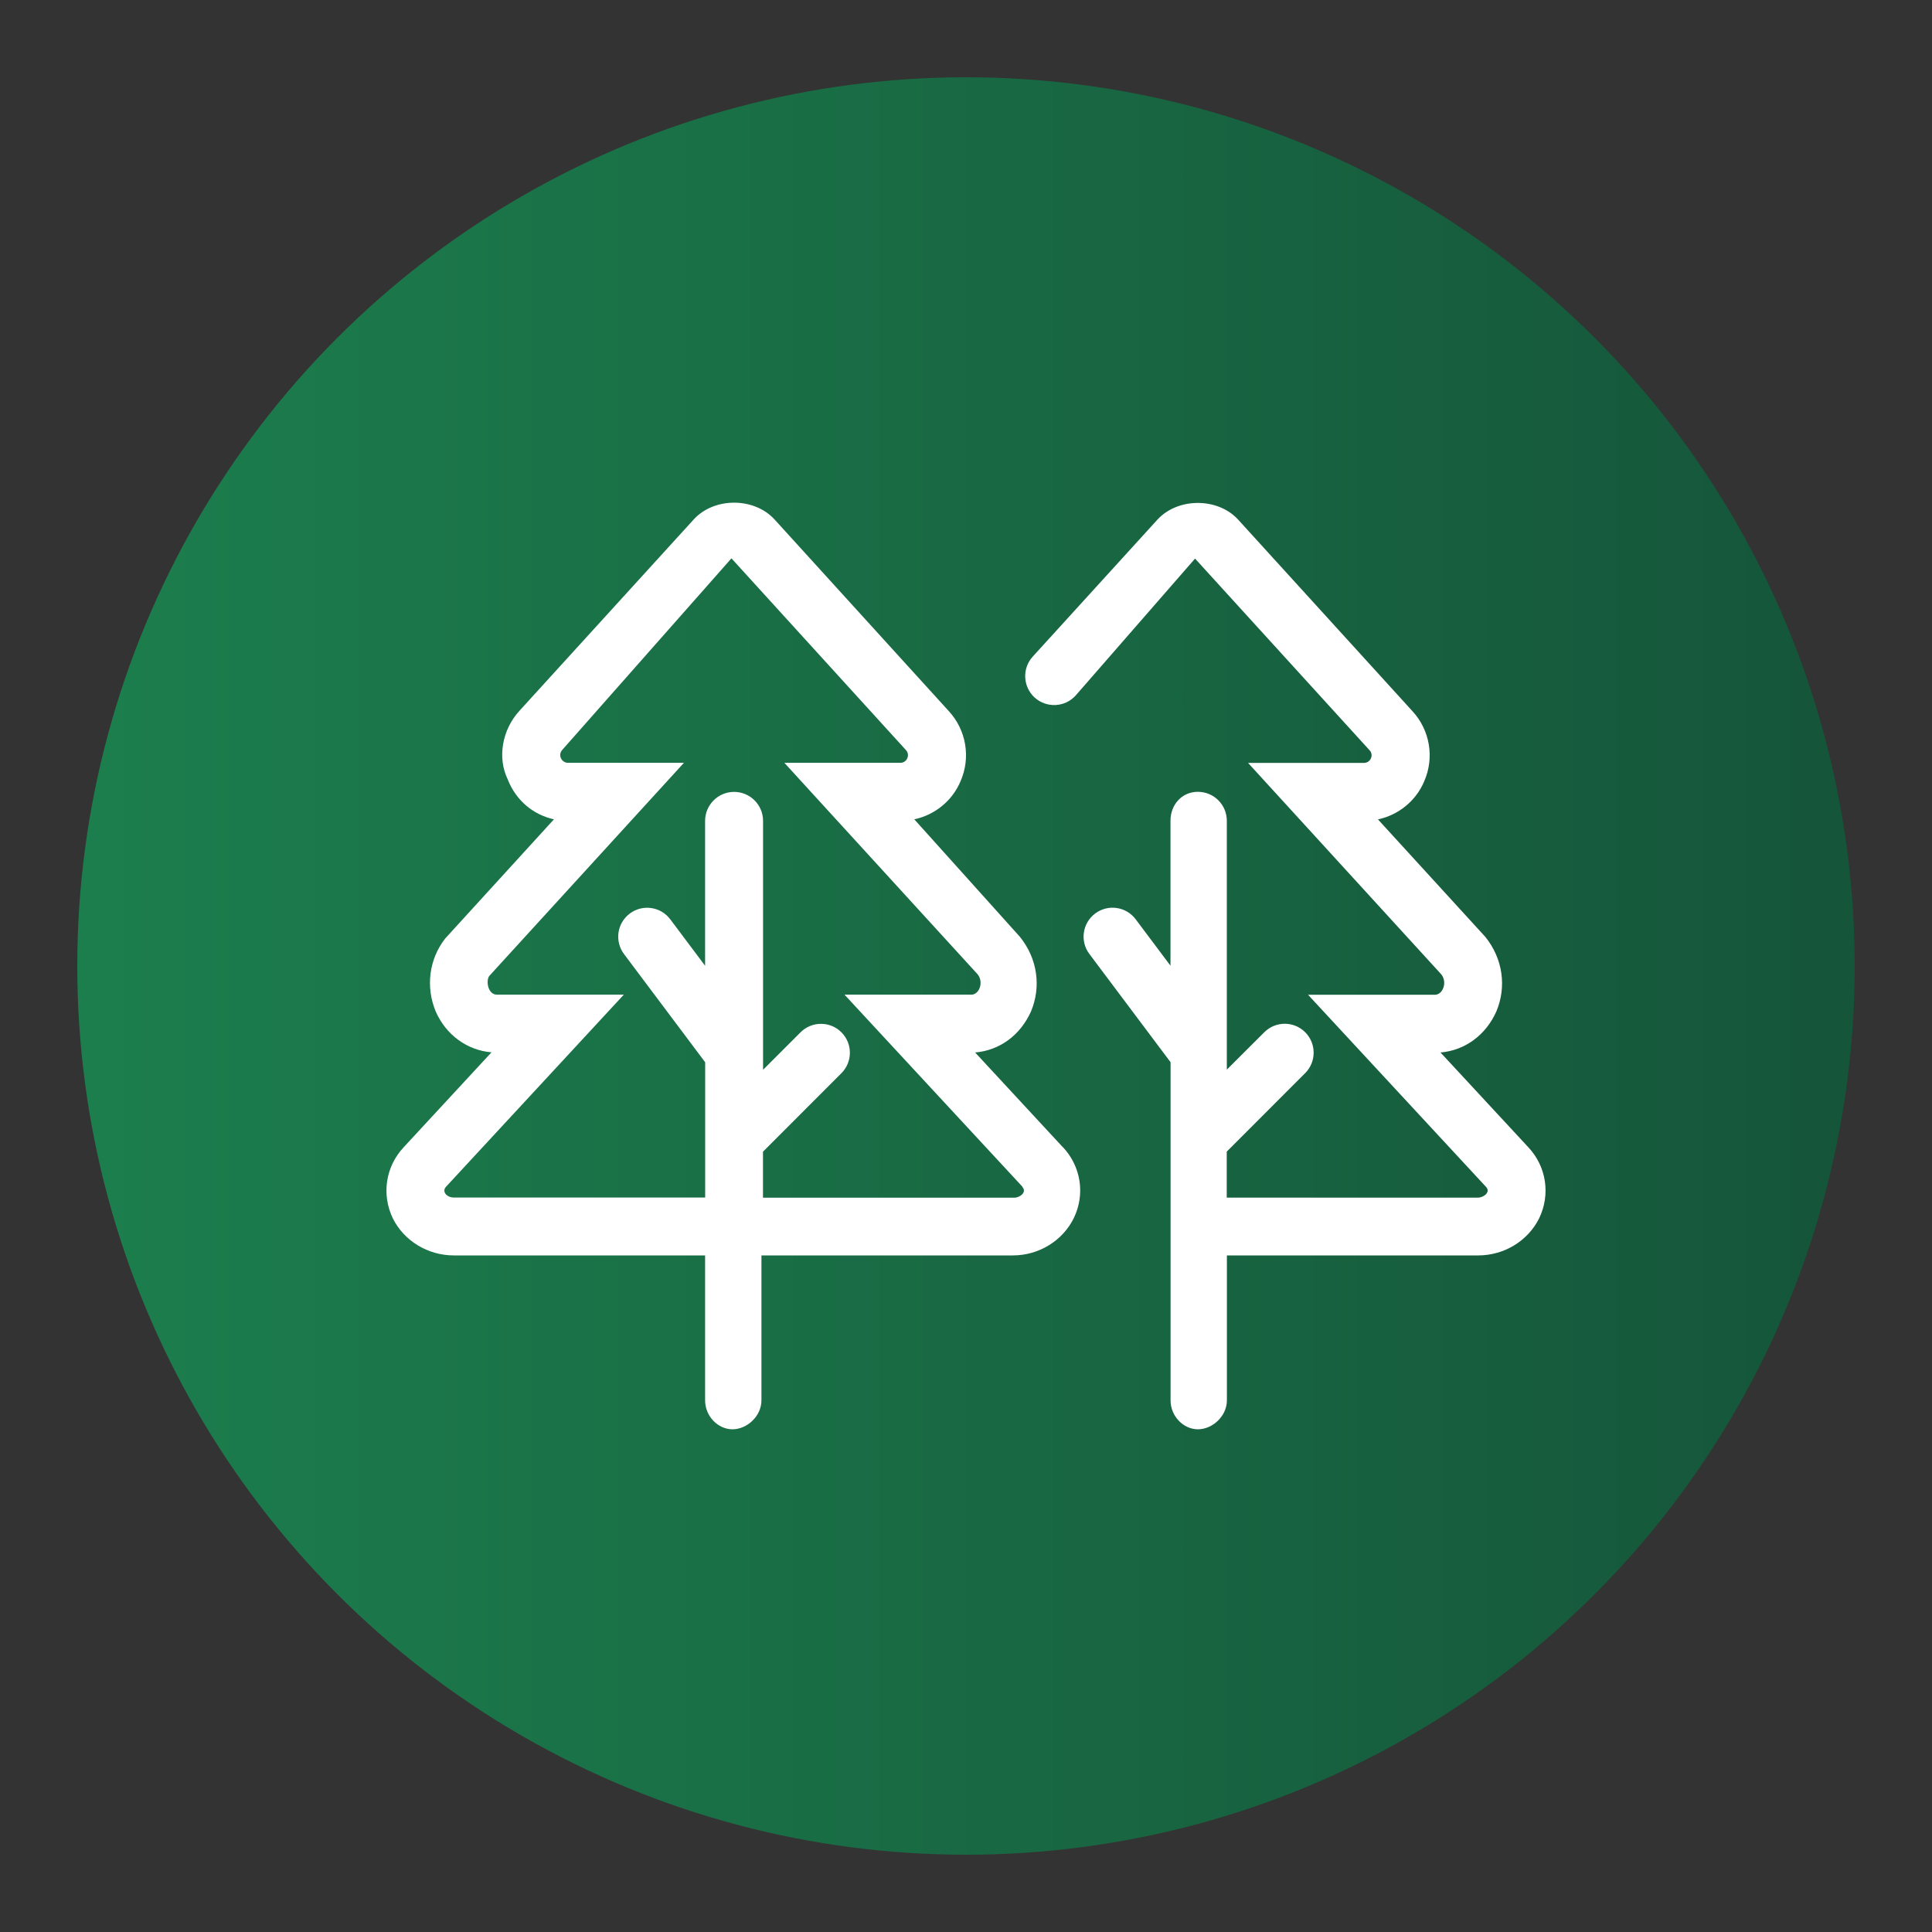 <?xml version="1.0" encoding="UTF-8"?><svg id="icons" xmlns="http://www.w3.org/2000/svg" xmlns:xlink="http://www.w3.org/1999/xlink" viewBox="0 0 250 250"><rect x="0" y="0" width="250" height="250" fill="#333333" stroke="none"/><defs><style>.cls-1{fill:url(#linear-gradient);}.cls-1,.cls-2{stroke-width:0px;}.cls-2{fill:#fff;}</style><linearGradient id="linear-gradient" x1="10" y1="125" x2="240" y2="125" gradientUnits="userSpaceOnUse"><stop offset="0" stop-color="#1c7e4d"/><stop offset="1" stop-color="#15553a"/></linearGradient></defs><circle class="cls-1" cx="125" cy="125" r="115"/><path class="cls-2" d="m137.57,148.47c2.31,2.49,2.87,6.08,1.38,9.15-1.45,2.95-4.54,4.83-7.88,4.83h-32.54v18.75c0,2.07-1.88,3.75-3.75,3.75s-3.54-1.68-3.54-3.75v-18.75h-32.53c-3.35,0-6.44-1.89-7.88-4.8-1.48-3.08-.94-6.68,1.4-9.19l11.37-12.29c-3.13-.26-5.85-2.22-7.2-5.24-1.35-3.21-.88-6.82,1.21-9.49l14.07-15.42c-2.66-.59-4.91-2.41-5.99-5.19-1.34-2.78-.74-6.4,1.55-8.88l22.55-24.76c2.65-2.87,7.78-2.85,10.41,0l22.54,24.79c2.29,2.45,2.91,6.05,1.54,9.14-1.06,2.51-3.31,4.33-5.97,4.9l13.68,15.22c2.28,2.84,2.75,6.47,1.42,9.64-1.38,3.09-4.08,5.05-7.23,5.31l11.38,12.29Zm-5.26,5.1l-23.03-24.86h16.41c1.01,0,1.64-1.59.82-2.63l-25.01-27.37h15c.87,0,1.31-1.04.72-1.66l-22.57-24.8-21.88,24.77c-.64.7-.08,1.69.73,1.69h15l-25.19,27.58c-.46.63-.18,2.42,1,2.42h16.41l-23,24.85c-.6.63.11,1.4.99,1.4h32.54v-17.5l-10.5-14c-1.24-1.66-.92-4,.75-5.25,1.65-1.24,4-.9,5.24.76l4.5,6v-18.75c0-2.06,1.68-3.75,3.75-3.75s3.75,1.68,3.75,3.75v32.21l4.85-4.85c1.46-1.46,3.83-1.46,5.29,0,1.46,1.46,1.46,3.83,0,5.29l-10.15,10.16v5.95h32.53c.68,0,1.67-.7,1.03-1.39Zm66.87,4.05c-1.45,2.95-4.54,4.83-7.89,4.83h-32.53v18.75c0,2.07-1.88,3.75-3.75,3.75s-3.54-1.68-3.54-3.75v-43.75l-10.5-14c-1.25-1.65-.91-4,.74-5.24,1.66-1.25,4.01-.91,5.25.75l4.5,6v-18.75c0-2.07,1.46-3.75,3.54-3.75s3.75,1.68,3.75,3.75v32.2l4.85-4.84c1.46-1.46,3.83-1.46,5.29,0,1.46,1.46,1.46,3.83,0,5.29l-10.15,10.16v5.95h32.53c.68,0,1.67-.7,1.02-1.39l-23.03-24.86h16.42c1.01,0,1.64-1.59.83-2.63l-25.01-27.37h14.99c.87,0,1.31-1.04.73-1.64l-22.58-24.8-15.46,17.73c-1.39,1.53-3.76,1.64-5.3.25-1.52-1.4-1.64-3.77-.24-5.3l16.14-17.73c2.65-2.87,7.78-2.86,10.41-.02l22.55,24.78c2.29,2.45,2.91,6.05,1.54,9.14-1.06,2.51-3.31,4.33-5.97,4.9l13.9,15.21c2.28,2.84,2.75,6.47,1.42,9.64-1.38,3.09-4.09,5.05-7.23,5.31l11.39,12.29c2.32,2.49,2.86,6.09,1.38,9.16Z"/></svg>